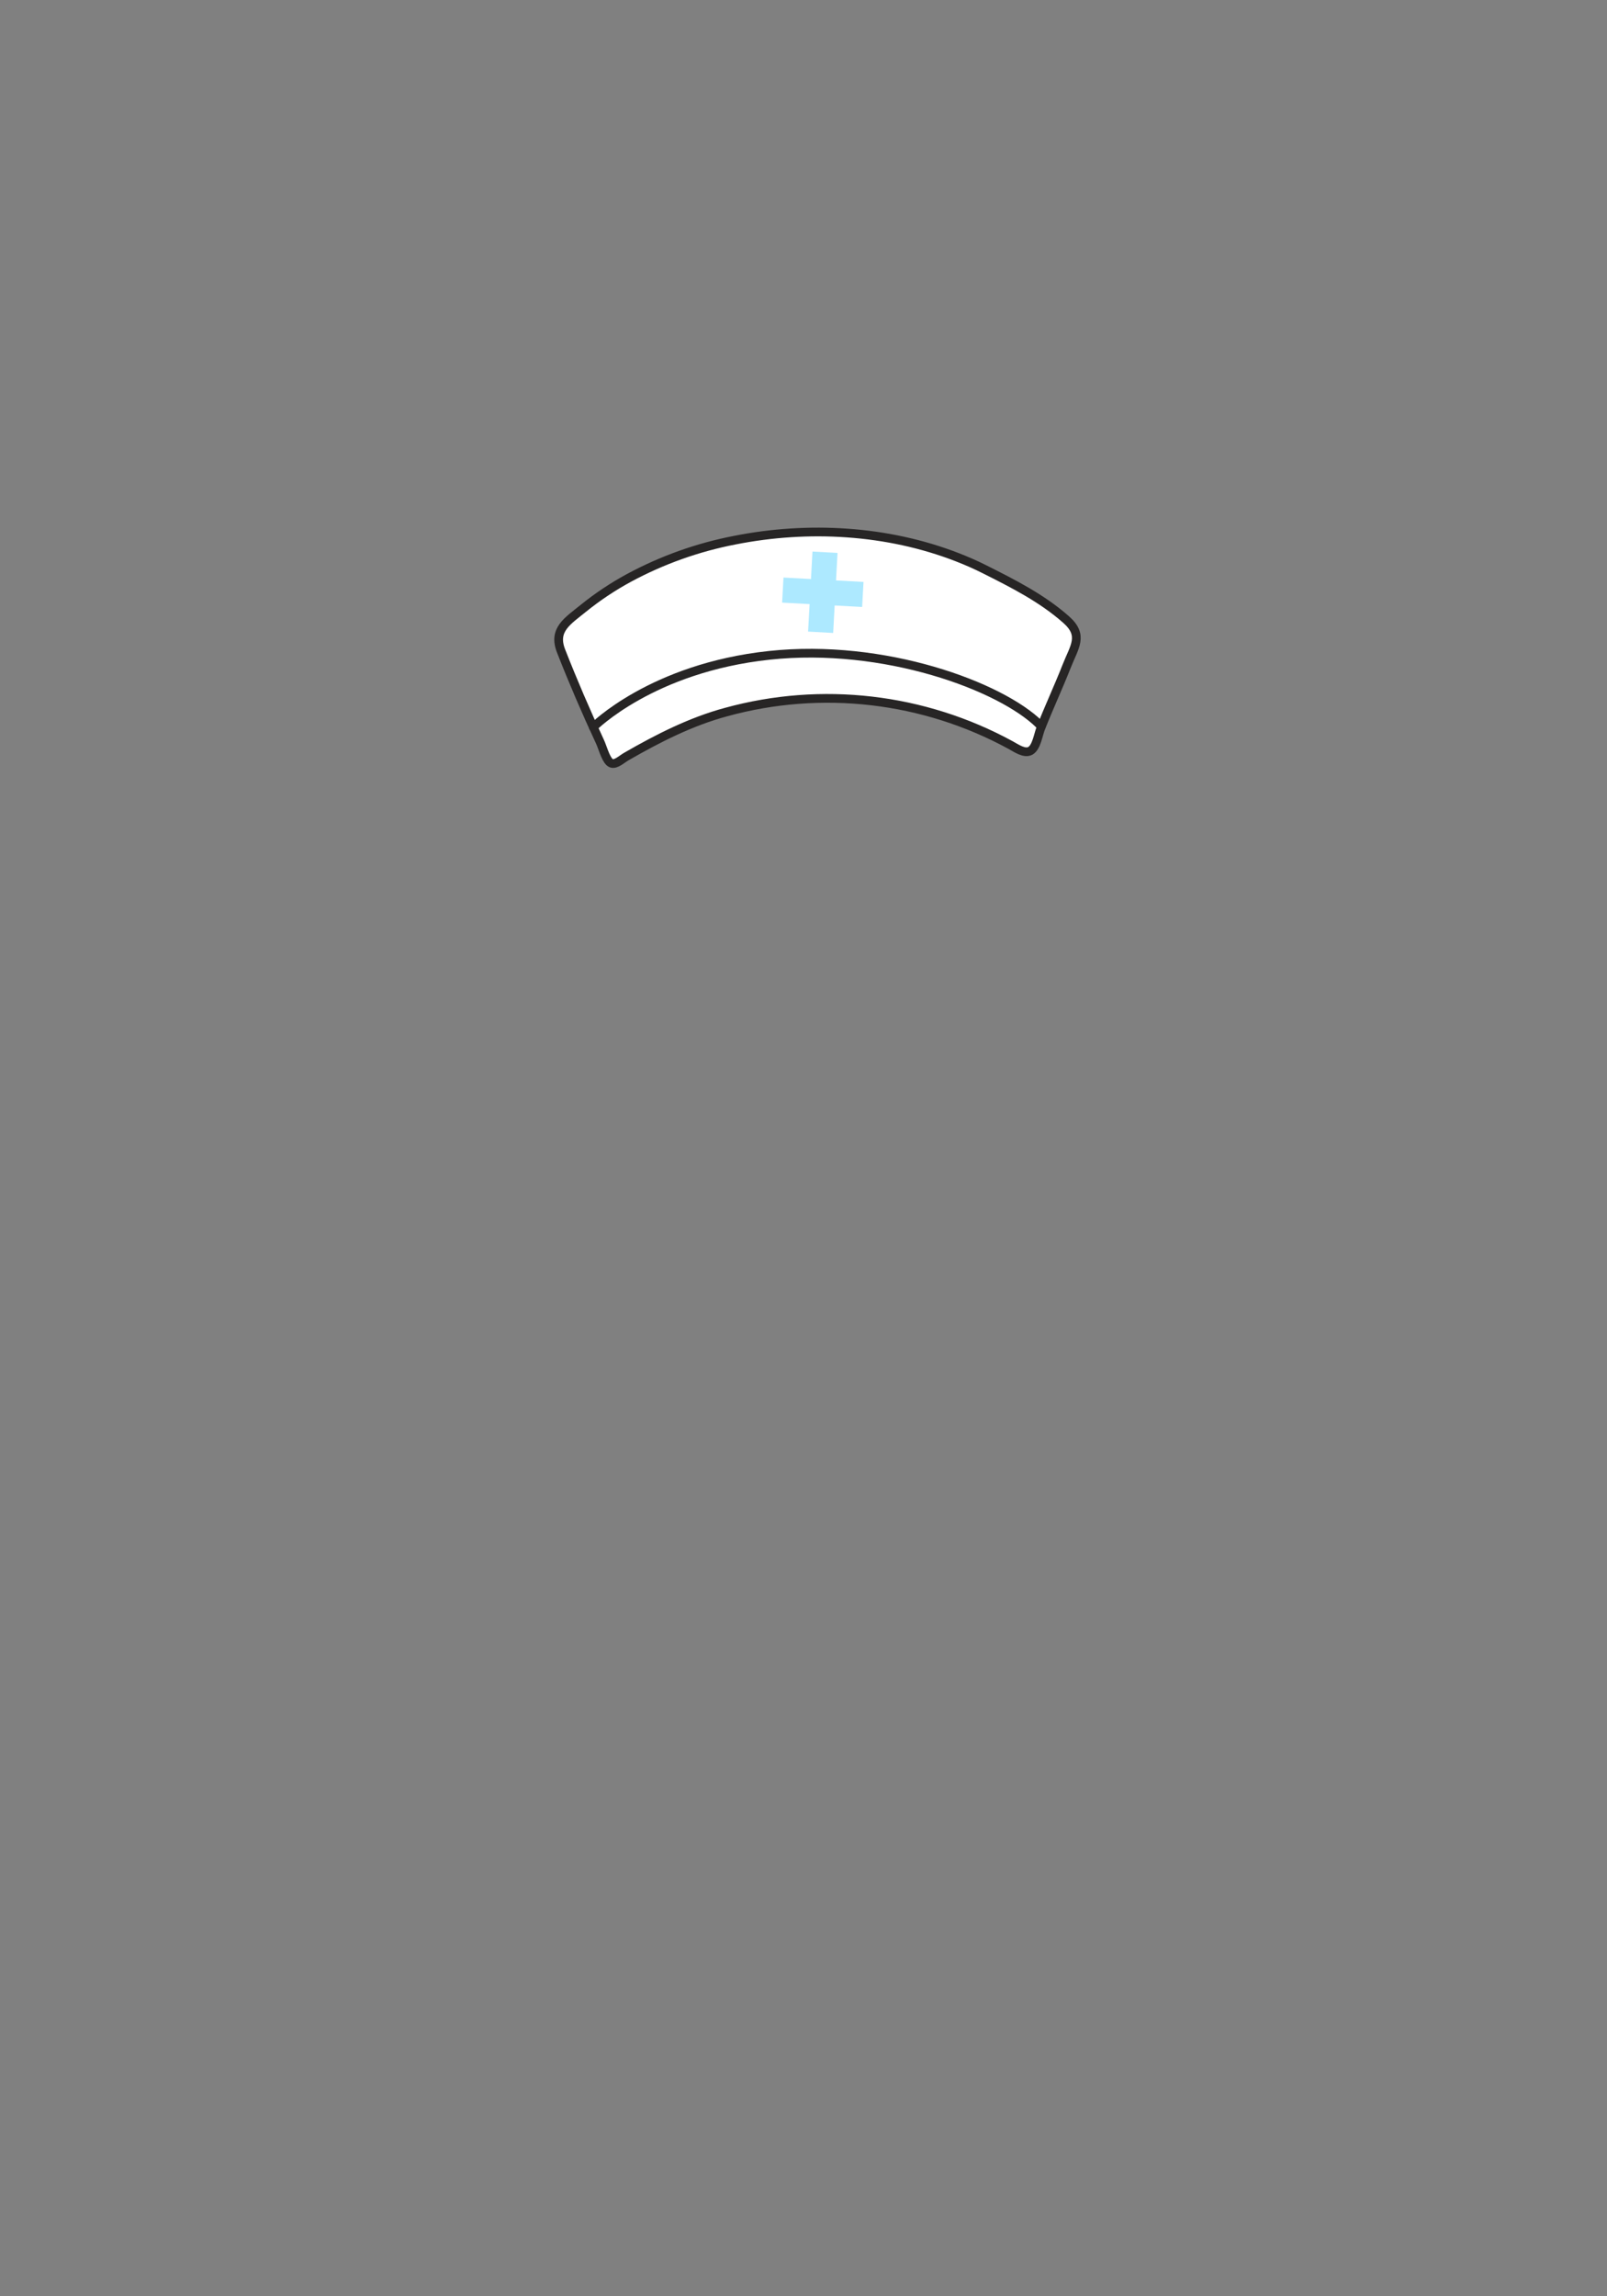 <svg width="700" height="1000" viewBox="0 0 700 1000" fill="none" xmlns="http://www.w3.org/2000/svg">
<rect x="0" y="0" width="700" height="1000" fill="#808080" stroke="none"/>
<path d="M266.347 332.399C266.03 332.285 265.741 332.104 265.501 331.868C263.627 330.061 262.416 325.235 261.305 322.914C255.269 309.968 249.642 296.851 244.424 283.563C240.726 274.243 247.21 270.512 254.059 264.941C260.274 259.921 266.935 255.481 273.958 251.674C288.421 243.876 303.989 238.329 320.125 235.224C352.08 228.906 386.456 230.813 416.952 242.653C421.014 244.229 425.011 245.97 428.908 247.943C441.328 254.178 453.931 260.546 464.412 269.832C472.255 276.764 467.96 281.639 464.594 290.213C461.012 299.333 456.833 308.222 453.268 317.375C452.273 319.912 451.477 325.434 448.874 326.943C446.27 328.452 442.539 325.716 440.151 324.439C402.294 303.815 357.917 298.668 316.344 310.079C301.054 314.175 286.694 321.488 273.063 329.331C270.957 330.476 268.353 333.096 266.347 332.399Z" fill="white" stroke="#272525" stroke-width="3.8" stroke-linecap="round" stroke-linejoin="round"/>
<path d="M258.436 316.686C258.436 316.686 283.94 290.866 335.114 285.394C385.095 280.038 435.822 298.76 452.852 315.558" stroke="#272525" stroke-width="3.8" stroke-linecap="round" stroke-linejoin="round"/>
<path d="M341.285 251.519L353.257 252.166L353.904 240.193L364.816 240.79L364.169 252.763L376.142 253.426L375.545 264.338L363.572 263.675L362.925 275.647L351.997 275.05L352.66 263.078L340.688 262.431L341.285 251.519Z" fill="#ADE9FF"/>
</svg>
